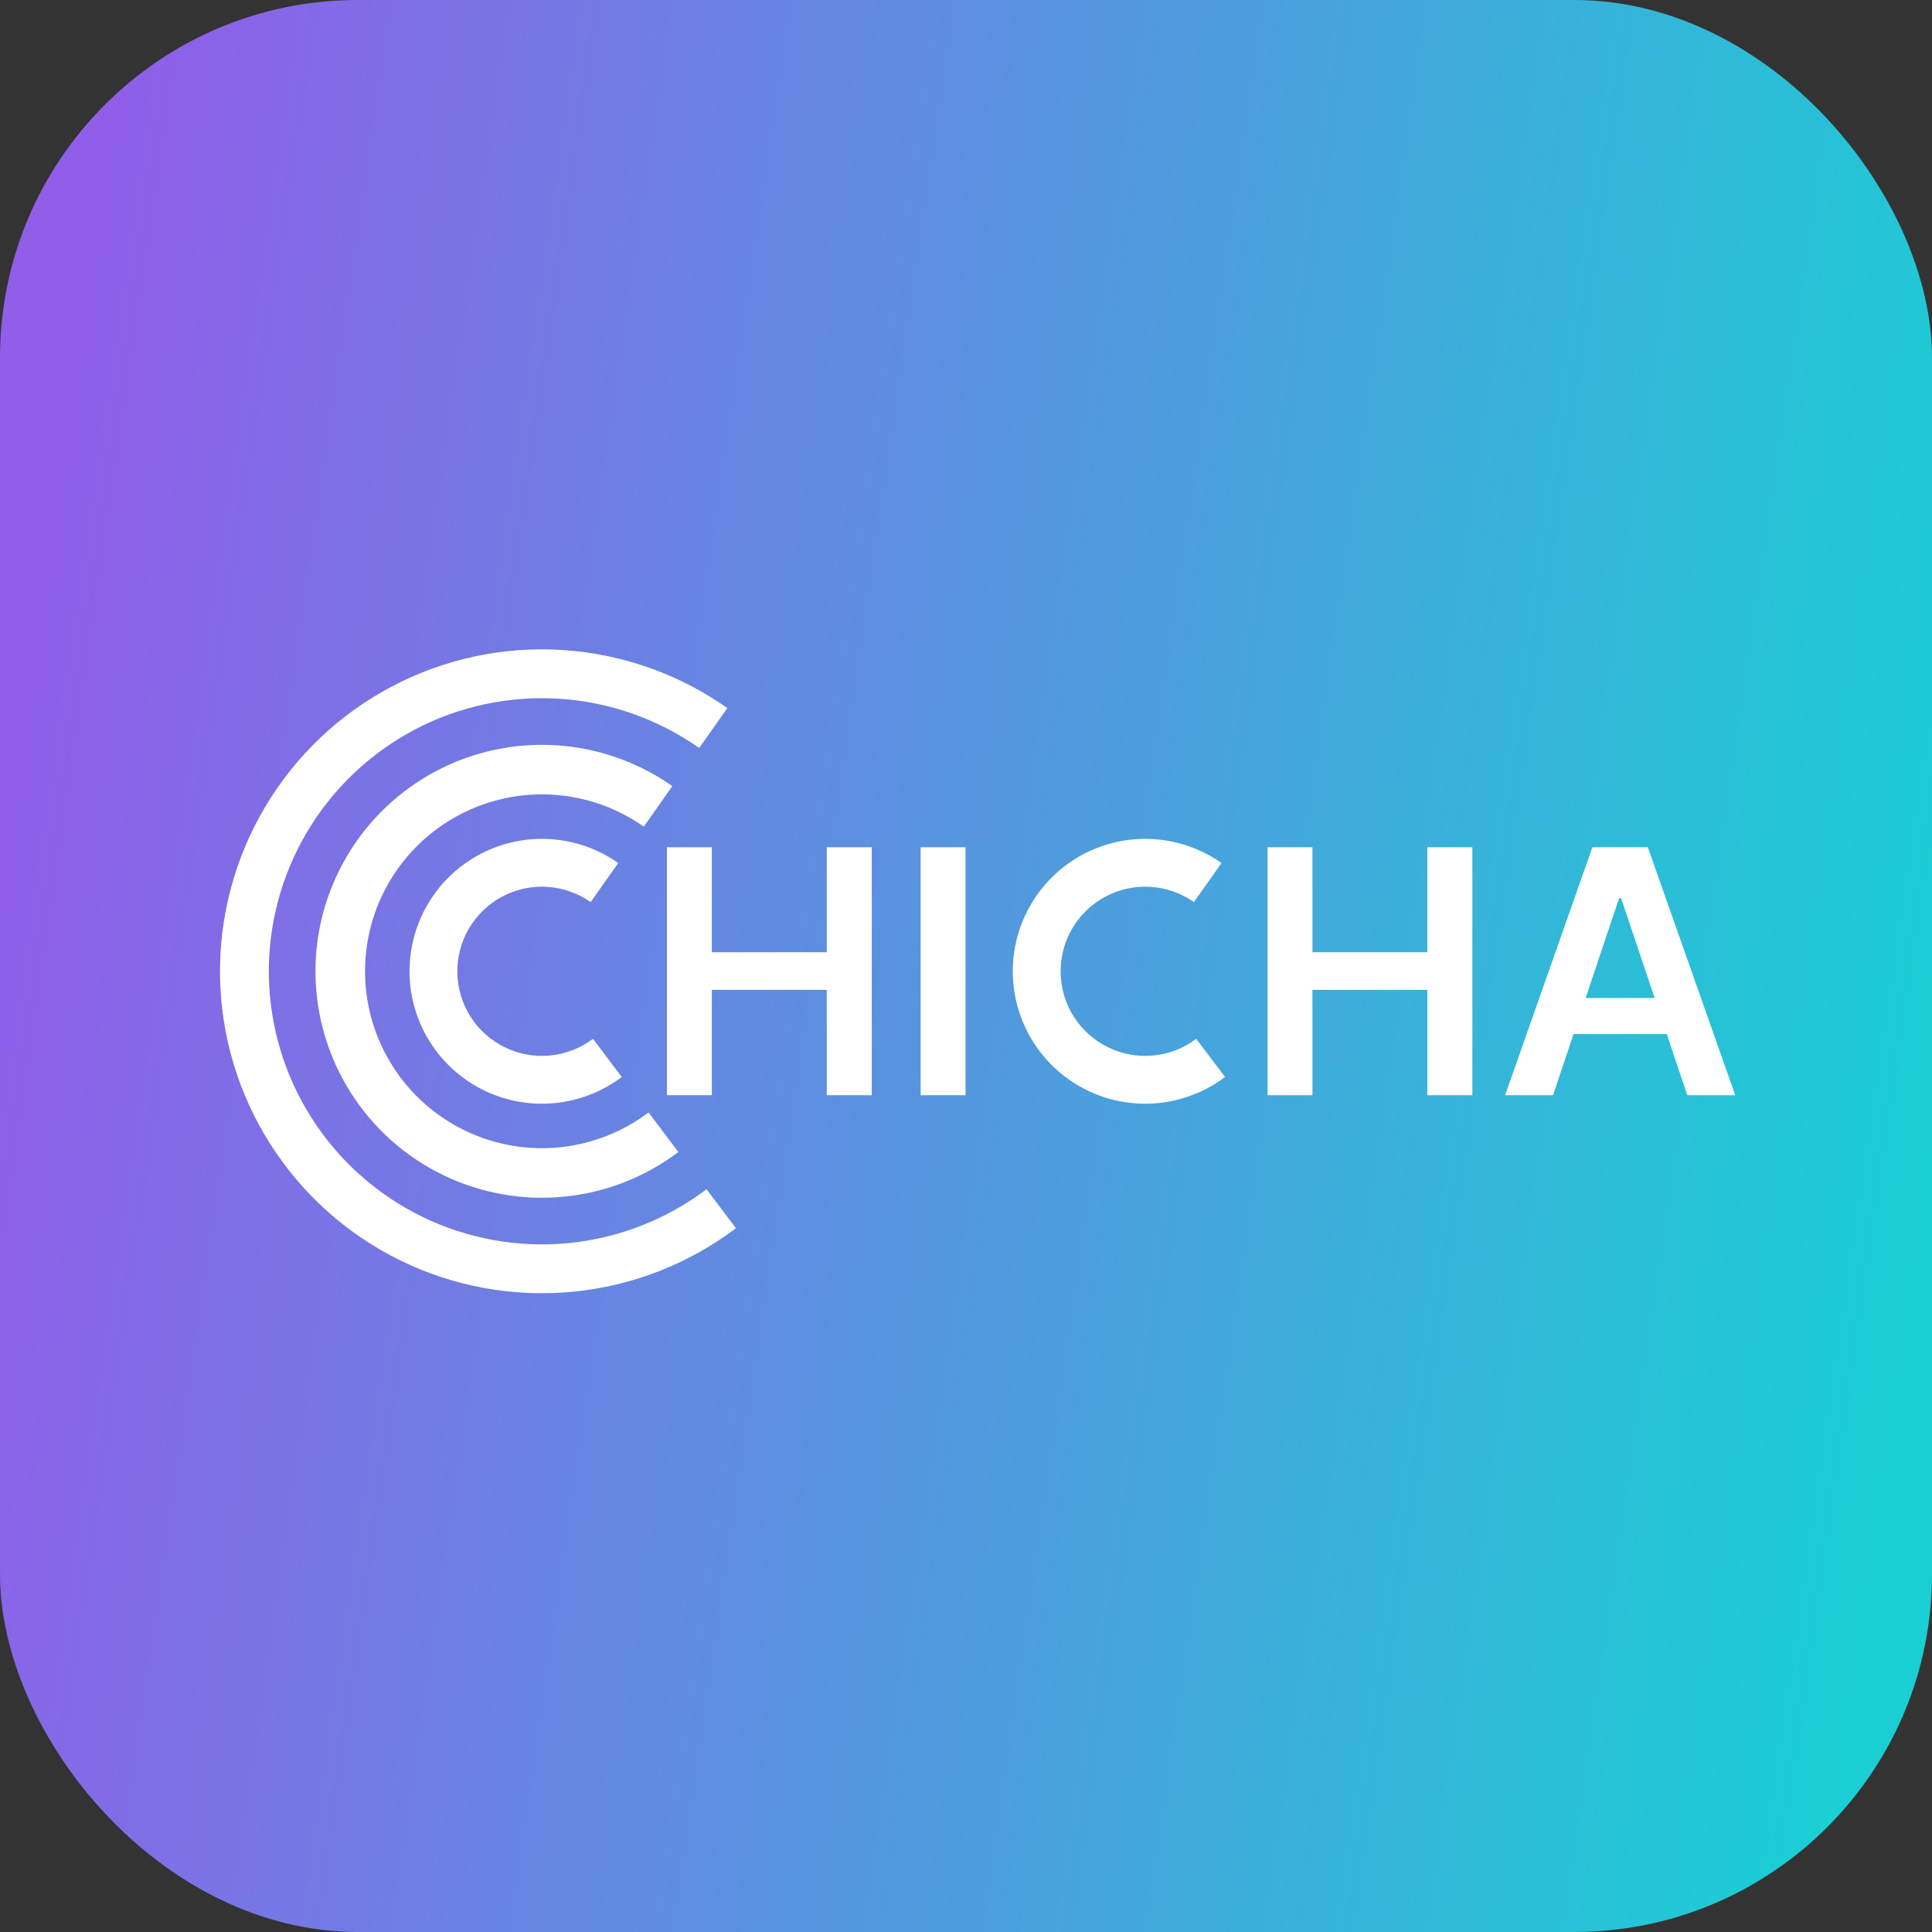 <svg width="54" height="54" viewBox="0 0 54 54" fill="none" xmlns="http://www.w3.org/2000/svg">
<rect x="0" y="0" width="54" height="54" fill="#333333" stroke="none"/>
<rect width="54" height="54" rx="10" fill="url(#paint0_linear_702_1891)"/>
<g clip-path="url(#clip0_702_1891)">
<path d="M18.962 32.199C18.029 32.903 16.92 33.336 15.757 33.448C14.594 33.561 13.423 33.349 12.373 32.837C11.322 32.325 10.435 31.532 9.807 30.546C9.18 29.561 8.838 28.421 8.818 27.252C8.799 26.084 9.104 24.933 9.698 23.928C10.292 22.922 11.153 22.1 12.186 21.553C13.219 21.007 14.382 20.757 15.548 20.831C16.714 20.905 17.837 21.3 18.792 21.973L17.995 23.105C17.248 22.58 16.372 22.271 15.461 22.213C14.55 22.155 13.641 22.351 12.834 22.778C12.027 23.205 11.355 23.847 10.89 24.632C10.426 25.418 10.188 26.317 10.204 27.23C10.219 28.142 10.486 29.033 10.976 29.802C11.466 30.573 12.16 31.192 12.98 31.592C13.8 31.992 14.715 32.157 15.624 32.069C16.532 31.981 17.398 31.644 18.127 31.094L18.962 32.199Z" fill="white"/>
<path d="M20.57 34.329C19.244 35.33 17.668 35.944 16.014 36.104C14.361 36.264 12.696 35.964 11.203 35.236C9.71 34.508 8.448 33.38 7.556 31.979C6.664 30.578 6.178 28.957 6.15 27.297C6.123 25.636 6.556 24 7.401 22.57C8.246 21.14 9.47 19.972 10.938 19.195C12.406 18.418 14.06 18.062 15.718 18.167C17.375 18.273 18.971 18.834 20.329 19.791L19.543 20.907C18.391 20.096 17.037 19.619 15.631 19.53C14.225 19.441 12.822 19.742 11.576 20.401C10.331 21.061 9.293 22.052 8.576 23.265C7.859 24.477 7.492 25.865 7.515 27.274C7.539 28.683 7.951 30.058 8.708 31.246C9.464 32.435 10.535 33.391 11.802 34.009C13.068 34.626 14.48 34.881 15.883 34.746C17.285 34.61 18.623 34.089 19.747 33.24L20.57 34.329Z" fill="white"/>
<path fill-rule="evenodd" clip-rule="evenodd" d="M17.378 30.102C16.833 30.513 16.184 30.766 15.504 30.832C14.824 30.898 14.139 30.774 13.525 30.475C12.911 30.175 12.392 29.712 12.025 29.135C11.658 28.559 11.458 27.892 11.447 27.209C11.435 26.526 11.613 25.853 11.961 25.265C12.308 24.677 12.812 24.196 13.416 23.876C14.02 23.557 14.7 23.41 15.382 23.454C16.064 23.497 16.72 23.728 17.279 24.122L16.509 25.214C16.152 24.963 15.733 24.815 15.297 24.788C14.862 24.76 14.427 24.853 14.041 25.058C13.655 25.262 13.334 25.569 13.111 25.945C12.889 26.32 12.776 26.75 12.783 27.187C12.79 27.623 12.918 28.049 13.152 28.418C13.387 28.786 13.719 29.082 14.111 29.273C14.503 29.465 14.941 29.544 15.375 29.502C15.81 29.46 16.224 29.298 16.573 29.035L17.378 30.102ZM18.641 23.681V30.611H19.896V27.667H23.108V30.611H24.366V23.681H23.108V26.615H19.896V23.681H18.641ZM26.987 23.681V30.611H25.732V23.681H26.987ZM35.428 23.681V30.611H36.683V27.667H39.894V30.611H41.153V23.681H39.894V26.615H36.683V23.681H35.428ZM42.068 30.611H43.408L43.981 28.902H46.586L47.16 30.611H48.5L46.057 23.681H44.508L42.068 30.611ZM46.248 27.894L45.31 25.103H45.255L44.319 27.894H46.248ZM32.366 30.832C33.046 30.766 33.694 30.513 34.24 30.102L33.434 29.035C33.086 29.298 32.672 29.46 32.237 29.502C31.803 29.544 31.365 29.465 30.973 29.273C30.58 29.082 30.249 28.786 30.014 28.418C29.78 28.049 29.652 27.623 29.645 27.187C29.638 26.75 29.751 26.32 29.973 25.945C30.195 25.569 30.517 25.262 30.903 25.058C31.289 24.853 31.724 24.76 32.159 24.788C32.595 24.815 33.014 24.963 33.371 25.214L34.141 24.122C33.582 23.728 32.926 23.497 32.244 23.454C31.562 23.41 30.882 23.557 30.278 23.876C29.674 24.196 29.17 24.677 28.823 25.265C28.475 25.853 28.297 26.526 28.308 27.209C28.32 27.892 28.52 28.559 28.887 29.135C29.254 29.712 29.773 30.175 30.387 30.475C31.001 30.774 31.686 30.898 32.366 30.832Z" fill="white"/>
</g>
<defs>
<linearGradient id="paint0_linear_702_1891" x1="2.209" y1="7.535" x2="56.44" y2="15.458" gradientUnits="userSpaceOnUse">
<stop stop-color="#905EE9"/>
<stop offset="1" stop-color="#19CFD4"/>
</linearGradient>
<clipPath id="clip0_702_1891">
<rect width="42.878" height="18.462" fill="white" transform="translate(6 18)"/>
</clipPath>
</defs>
</svg>
